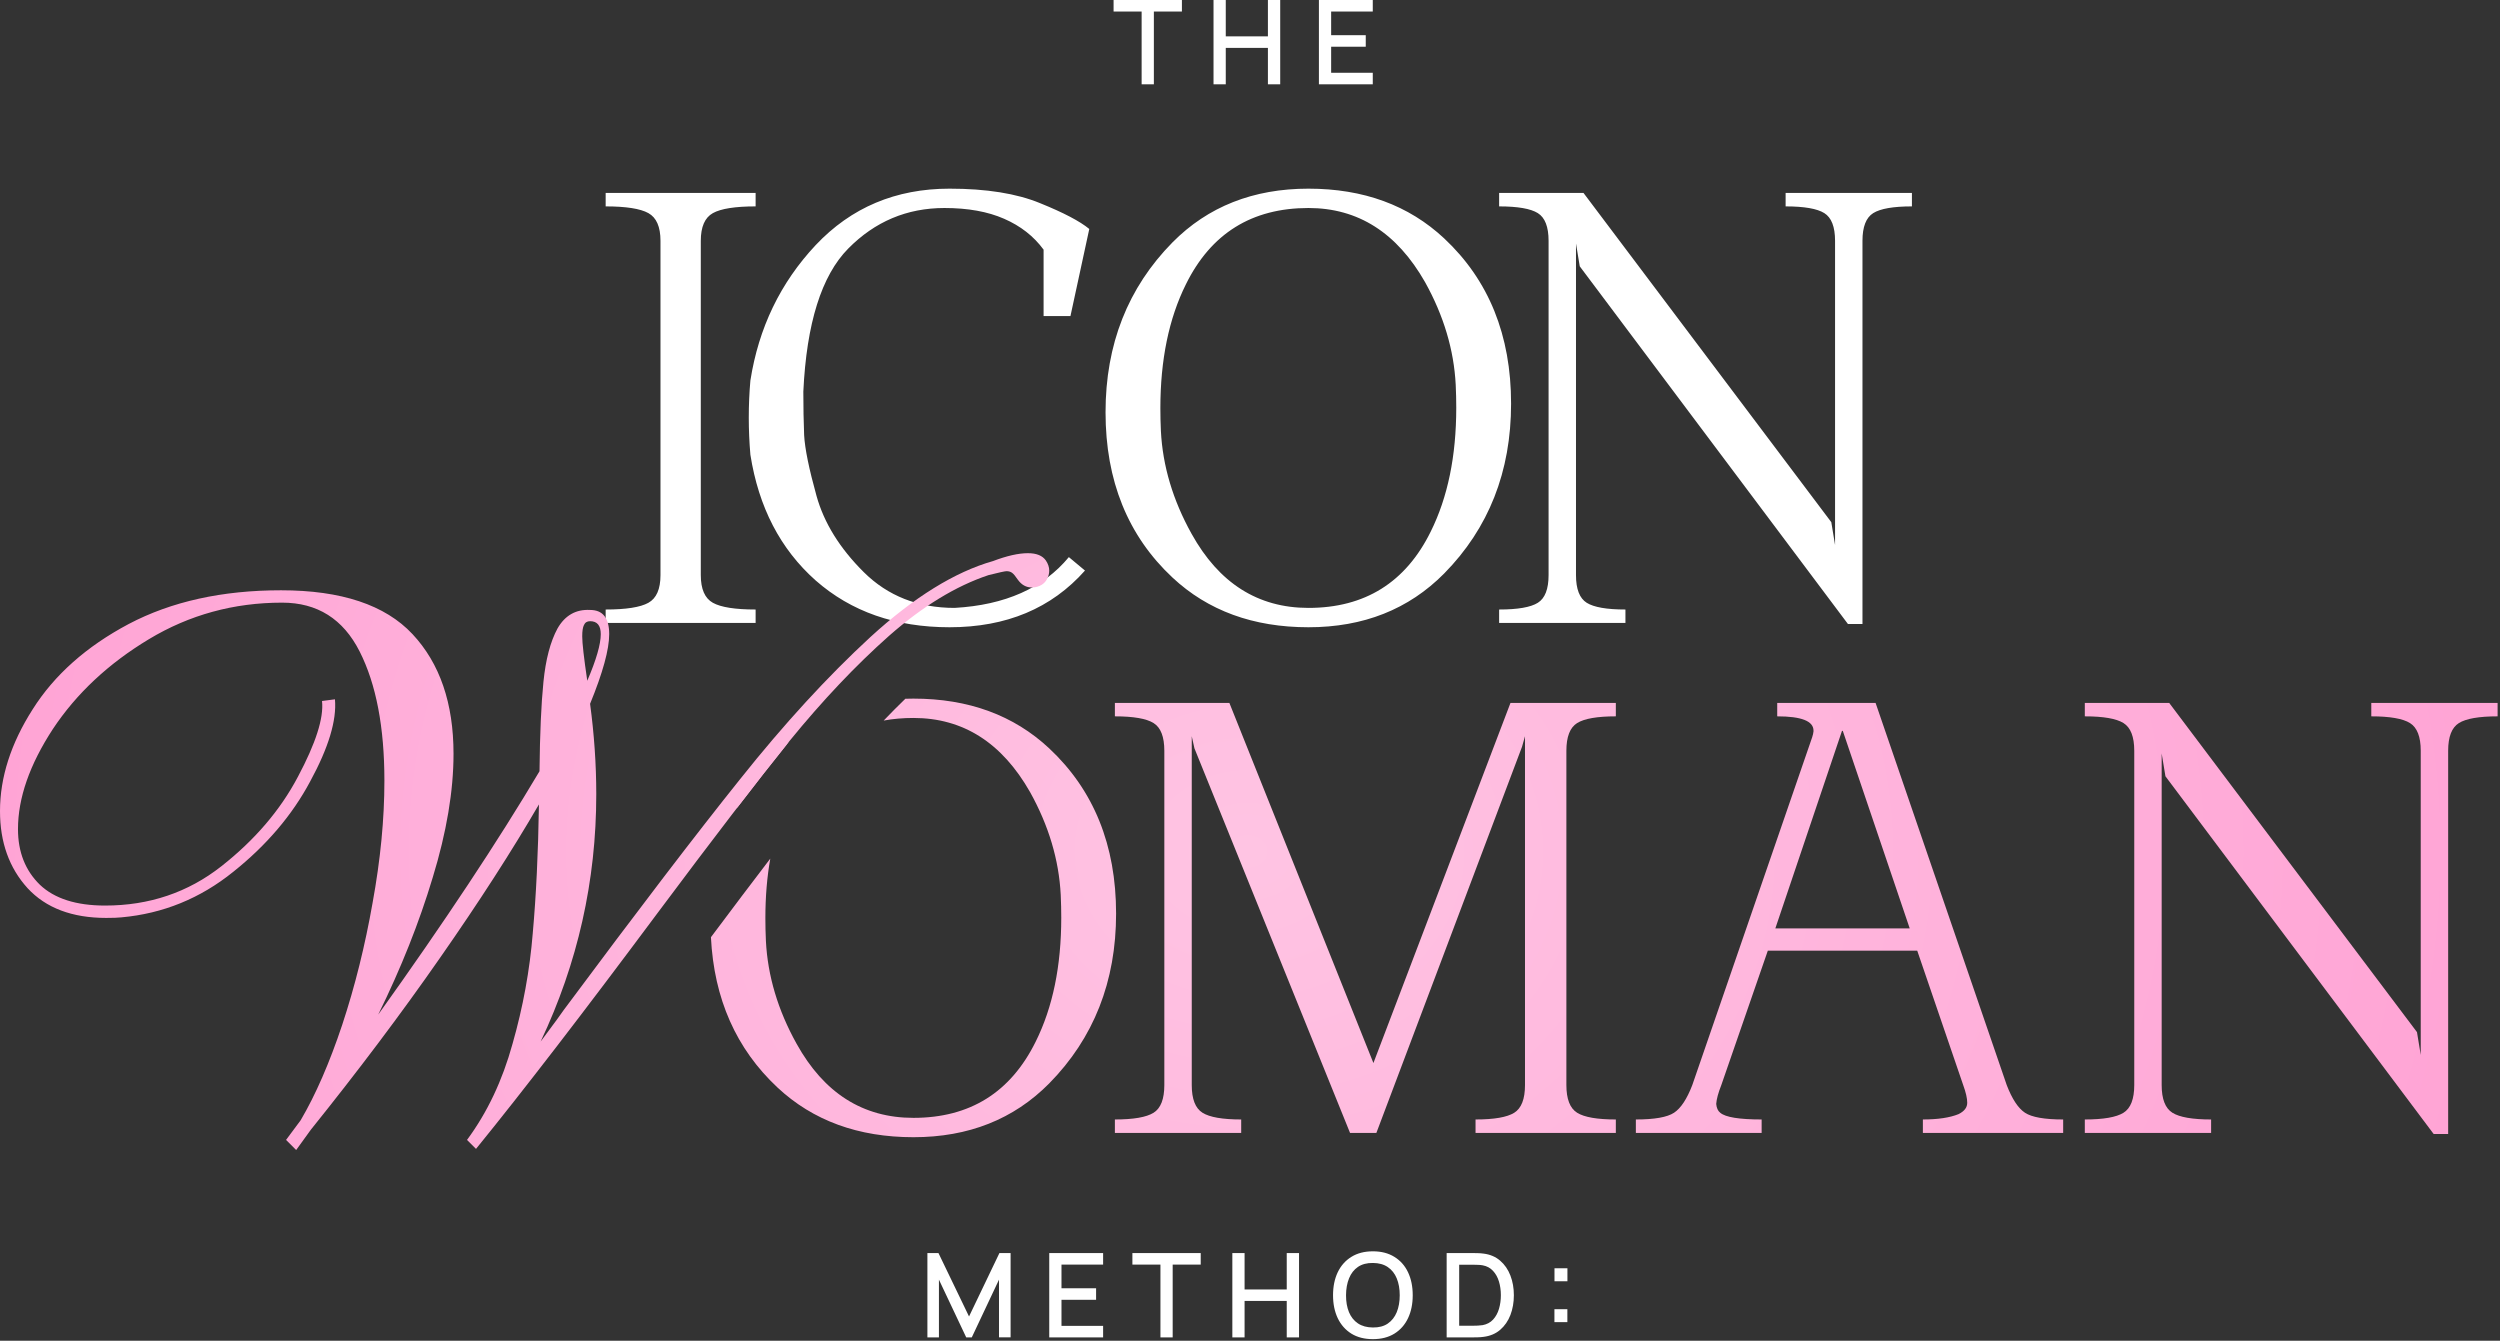 <?xml version="1.0" encoding="UTF-8"?> <svg xmlns="http://www.w3.org/2000/svg" width="427" height="229" viewBox="0 0 427 229" fill="none"><rect x="0" y="0" width="427" height="229" fill="#333333" stroke="none"/><path d="M119.696 98.23C119.696 100.617 120.385 102.193 121.762 102.958C123.139 103.723 125.572 104.105 129.06 104.105V106.4H103.447V104.105C106.935 104.105 109.368 103.723 110.745 102.958C112.122 102.193 112.811 100.617 112.811 98.23V41.128C112.811 38.741 112.122 37.165 110.745 36.4C109.368 35.635 106.935 35.252 103.447 35.252V32.957H129.06V35.252C125.572 35.252 123.139 35.635 121.762 36.4C120.385 37.165 119.696 38.741 119.696 41.128V98.23ZM178.245 42.642C176.562 40.347 174.313 38.588 171.498 37.364C168.713 36.14 165.316 35.528 161.307 35.528C154.912 35.528 149.434 37.838 144.874 42.459C140.315 47.08 137.76 55.22 137.209 66.879C137.209 69.541 137.255 72.02 137.346 74.315C137.469 76.61 138.173 80.068 139.458 84.689C140.743 89.309 143.436 93.655 147.537 97.725C151.637 101.795 156.809 103.83 163.052 103.83C171.681 103.34 178.184 100.448 182.56 95.154L185.314 97.45C179.592 103.906 171.88 107.135 162.179 107.135C152.999 107.135 145.379 104.473 139.32 99.148C133.292 93.793 129.574 86.632 128.166 77.666C127.982 75.524 127.891 73.412 127.891 71.331C127.891 69.189 127.982 67.078 128.166 64.997C129.574 56 133.292 48.288 139.32 41.862C145.379 35.436 152.999 32.223 162.179 32.223C168.483 32.223 173.64 33.049 177.648 34.701C181.657 36.323 184.457 37.792 186.049 39.108L182.835 53.98H178.245V42.642ZM223.483 103.83C233.122 103.83 240.084 99.484 244.368 90.794C247.275 84.949 248.729 77.895 248.729 69.633C248.729 68.378 248.698 67.078 248.637 65.731C248.331 59.764 246.587 53.919 243.404 48.197C238.6 39.751 231.959 35.528 223.483 35.528C213.813 35.528 206.835 39.873 202.551 48.564C199.644 54.409 198.191 61.462 198.191 69.725C198.191 70.979 198.221 72.28 198.282 73.626C198.588 79.594 200.333 85.439 203.515 91.161C208.197 99.607 214.853 103.83 223.483 103.83ZM246.663 40.715C254.283 47.845 258.093 57.255 258.093 68.944C258.093 80.542 254.283 90.212 246.663 97.954C240.604 104.075 232.877 107.135 223.483 107.135C214.057 107.135 206.315 104.304 200.256 98.643C192.636 91.513 188.827 82.103 188.827 70.413C188.827 58.815 192.636 49.145 200.256 41.403C206.315 35.283 214.057 32.223 223.483 32.223C232.877 32.223 240.604 35.053 246.663 40.715ZM315.632 106.584L269.822 45.488L269.179 41.587V98.23C269.179 100.617 269.791 102.193 271.015 102.958C272.239 103.723 274.442 104.105 277.625 104.105V106.4H256.051V104.105C259.233 104.105 261.437 103.723 262.661 102.958C263.885 102.193 264.497 100.617 264.497 98.23V41.128C264.497 38.741 263.885 37.165 262.661 36.4C261.437 35.635 259.233 35.252 256.051 35.252V32.957H270.464L312.786 89.187L313.428 93.089V41.128C313.428 38.741 312.816 37.165 311.592 36.4C310.368 35.635 308.165 35.252 304.983 35.252V32.957H326.556V35.252C323.374 35.252 321.171 35.635 319.947 36.4C318.723 37.165 318.11 38.741 318.11 41.128V106.584H315.632Z" fill="white"></path><path d="M178.634 95.733C179.017 96.309 179.209 96.885 179.209 97.461C179.209 97.973 179.081 98.453 178.826 98.901C178.634 99.285 178.346 99.605 177.962 99.861C177.45 100.181 176.874 100.341 176.234 100.341C175.274 100.341 174.474 99.893 173.834 98.997C173.45 98.421 173.13 98.037 172.874 97.845C172.618 97.653 172.298 97.557 171.914 97.557C171.658 97.557 170.635 97.781 168.843 98.229C163.275 100.085 157.612 103.54 151.853 108.596C146.158 113.651 140.494 119.634 134.863 126.545C129.296 133.456 121.809 143.215 112.402 155.822C99.731 172.843 89.365 186.314 81.302 196.232L79.766 194.697C83.222 190.025 85.813 184.554 87.541 178.283C89.333 172.012 90.485 165.708 90.997 159.373C91.573 152.974 91.924 145.647 92.052 137.392C87.445 145.327 81.814 154.062 75.159 163.597C68.567 173.067 61.208 182.858 53.081 192.969L50.586 196.424L48.858 194.697C50.394 192.649 51.226 191.529 51.354 191.337C53.913 186.986 56.281 181.546 58.457 175.019C60.633 168.428 62.36 161.485 63.64 154.19C64.984 146.831 65.656 139.888 65.656 133.36C65.656 124.21 64.248 116.851 61.432 111.283C58.617 105.716 54.201 102.932 48.186 102.932C39.931 102.932 32.348 105.012 25.437 109.171C18.526 113.331 13.055 118.45 9.023 124.53C5.055 130.609 3.072 136.304 3.072 141.615C3.072 145.519 4.32 148.686 6.815 151.118C9.311 153.486 13.023 154.67 17.95 154.67C25.501 154.67 32.124 152.43 37.819 147.951C43.515 143.471 47.866 138.384 50.874 132.689C53.945 126.929 55.321 122.61 55.001 119.73L57.209 119.442C57.529 123.026 56.121 127.697 52.985 133.456C49.914 139.216 45.53 144.367 39.835 148.91C34.204 153.454 27.837 156.046 20.733 156.685C20.158 156.749 19.294 156.781 18.142 156.781C12.319 156.781 7.839 155.086 4.704 151.694C1.568 148.239 0 143.855 0 138.544C0 132.785 1.856 126.993 5.567 121.17C9.279 115.283 14.75 110.419 21.981 106.58C29.276 102.74 37.947 100.821 47.994 100.821C58.297 100.821 65.784 103.316 70.455 108.308C75.127 113.299 77.462 120.114 77.462 128.753C77.462 135.088 76.278 142.127 73.911 149.87C71.607 157.549 68.504 165.356 64.6 173.291C75.862 157.549 85.045 143.695 92.148 131.729C92.213 125.329 92.436 120.242 92.82 116.467C93.204 112.627 94.004 109.587 95.22 107.348C96.5 105.108 98.356 104.052 100.787 104.18C102.963 104.18 104.051 105.556 104.051 108.308C104.051 110.931 102.963 114.899 100.787 120.21C101.491 125.457 101.843 130.609 101.843 135.664C101.843 150.446 98.676 164.524 92.341 177.899C94.772 174.635 96.084 172.843 96.276 172.523C108.882 155.566 118.929 142.415 126.416 133.072C133.903 123.666 141.326 115.571 148.685 108.788C156.108 102.004 163.083 97.685 169.611 95.829C171.978 94.933 173.962 94.485 175.562 94.485C177.034 94.485 178.058 94.901 178.634 95.733ZM99.444 108.692C99.444 109.843 99.731 112.371 100.307 116.275C101.843 112.691 102.611 110.035 102.611 108.308C102.611 106.836 102.003 106.1 100.787 106.1C100.275 106.1 99.924 106.324 99.731 106.772C99.54 107.156 99.444 107.796 99.444 108.692Z" fill="url(#paint0_radial_18_684)"></path><path d="M156.018 119.323C165.412 119.323 173.139 122.154 179.198 127.815C186.818 134.945 190.628 144.355 190.628 156.045C190.628 167.643 186.818 177.312 179.198 185.054C173.139 191.175 165.412 194.235 156.018 194.235C146.593 194.235 138.85 191.404 132.791 185.743C125.736 179.141 121.95 170.585 121.427 160.075C125.123 155.131 128.502 150.657 131.565 146.651C131.005 149.81 130.726 153.201 130.726 156.825C130.726 158.08 130.756 159.38 130.818 160.726C131.124 166.694 132.868 172.539 136.051 178.261C140.733 186.707 147.389 190.93 156.018 190.93C165.657 190.93 172.619 186.585 176.904 177.894C179.811 172.049 181.264 164.995 181.264 156.733C181.264 155.479 181.233 154.178 181.172 152.832C180.866 146.865 179.122 141.019 175.94 135.297C171.135 126.851 164.494 122.628 156.018 122.628C154.23 122.628 152.534 122.776 150.931 123.073C152.168 121.779 153.403 120.538 154.634 119.347C155.091 119.333 155.552 119.323 156.018 119.323Z" fill="url(#paint1_radial_18_684)"></path><path d="M412.82 176.287L413.462 180.189V128.228C413.462 125.841 412.85 124.265 411.626 123.5C410.402 122.735 408.199 122.352 405.017 122.352V120.057H426.59V122.352C423.408 122.352 421.205 122.735 419.981 123.5C418.757 124.265 418.145 125.841 418.145 128.228V193.684H415.665L369.856 132.589L369.213 128.687V185.33C369.213 187.717 369.825 189.293 371.049 190.058C372.273 190.823 374.476 191.206 377.658 191.206V193.501H356.085V191.206C359.267 191.206 361.471 190.823 362.695 190.058C363.919 189.293 364.531 187.717 364.531 185.33V128.228C364.531 125.841 363.919 124.265 362.695 123.5C361.471 122.735 359.267 122.352 356.085 122.352V120.057H370.498L412.82 176.287Z" fill="url(#paint2_radial_18_684)"></path><path d="M234.58 181.566L257.99 120.057H275.984V122.352C272.801 122.352 270.598 122.735 269.374 123.5C268.15 124.265 267.538 125.841 267.538 128.228V185.33C267.538 187.717 268.15 189.293 269.374 190.058C270.598 190.823 272.802 191.206 275.984 191.206V193.501H252.023V191.206C255.205 191.206 257.409 190.823 258.633 190.058C259.857 189.293 260.469 187.717 260.469 185.33V125.749L259.964 127.54L235.085 193.501H230.587L204.01 127.815L203.551 125.749V185.33C203.551 187.717 204.163 189.293 205.387 190.058C206.611 190.823 208.814 191.206 211.996 191.206V193.501H190.422V191.206C193.604 191.206 195.808 190.823 197.032 190.058C198.257 189.293 198.868 187.717 198.868 185.33V128.228C198.868 125.841 198.257 124.265 197.032 123.5C195.808 122.735 193.605 122.352 190.422 122.352V120.057H209.977L234.58 181.566Z" fill="url(#paint3_radial_18_684)"></path><path fill-rule="evenodd" clip-rule="evenodd" d="M342.749 185.33C343.667 187.717 344.708 189.293 345.87 190.058C347.033 190.823 349.206 191.206 352.389 191.206V193.501H328.428V191.206C330.998 191.206 333.033 190.9 334.532 190.288C335.512 189.798 336.002 189.155 336.002 188.359C336.002 187.594 335.773 186.584 335.314 185.33L327.464 162.379H301.943L294.001 185.33C293.481 186.646 293.19 187.717 293.129 188.543C293.19 189.247 293.42 189.752 293.818 190.058C294.705 190.823 297.062 191.206 300.887 191.206V193.501H279.405V191.206C282.587 191.206 284.76 190.823 285.923 190.058C287.086 189.293 288.126 187.717 289.044 185.33L309.516 125.932C309.638 125.565 309.716 125.229 309.746 124.923V124.785C309.746 123.163 307.68 122.352 303.549 122.352V120.057H320.349L342.749 185.33ZM303.228 158.569H326.179L314.749 124.831H314.612L303.228 158.569Z" fill="url(#paint4_radial_18_684)"></path><path d="M134.754 126.68C132.168 129.894 129.172 133.717 125.764 138.149C127.558 134.657 129.9 131.441 132.791 128.504C133.427 127.862 134.082 127.255 134.754 126.68Z" fill="url(#paint5_radial_18_684)"></path><path d="M158.4 228.425V214.025H160.29L165.51 224.855L170.7 214.025H172.61V228.415H170.63V218.565L165.98 228.425H165.03L160.37 218.565V228.425H158.4ZM179.212 228.425V214.025H188.412V215.995H181.302V220.035H187.212V222.005H181.302V226.455H188.412V228.425H179.212ZM198.203 228.425V215.995H193.413V214.025H205.083V215.995H200.293V228.425H198.203ZM210.484 228.425V214.025H212.574V220.235H219.774V214.025H221.874V228.425H219.774V222.205H212.574V228.425H210.484ZM234.493 228.725C233.053 228.725 231.826 228.411 230.813 227.785C229.799 227.151 229.023 226.271 228.483 225.145C227.949 224.018 227.683 222.711 227.683 221.225C227.683 219.738 227.949 218.431 228.483 217.305C229.023 216.178 229.799 215.301 230.813 214.675C231.826 214.041 233.053 213.725 234.493 213.725C235.926 213.725 237.149 214.041 238.163 214.675C239.183 215.301 239.959 216.178 240.493 217.305C241.026 218.431 241.293 219.738 241.293 221.225C241.293 222.711 241.026 224.018 240.493 225.145C239.959 226.271 239.183 227.151 238.163 227.785C237.149 228.411 235.926 228.725 234.493 228.725ZM234.493 226.735C235.513 226.748 236.359 226.525 237.033 226.065C237.713 225.598 238.223 224.951 238.563 224.125C238.903 223.291 239.073 222.325 239.073 221.225C239.073 220.125 238.903 219.165 238.563 218.345C238.223 217.518 237.713 216.875 237.033 216.415C236.359 215.955 235.513 215.721 234.493 215.715C233.473 215.701 232.623 215.925 231.943 216.385C231.269 216.845 230.763 217.491 230.423 218.325C230.083 219.158 229.909 220.125 229.903 221.225C229.896 222.325 230.063 223.288 230.403 224.115C230.743 224.935 231.253 225.575 231.933 226.035C232.619 226.495 233.473 226.728 234.493 226.735ZM247.088 228.425V214.025H251.598C251.731 214.025 251.978 214.028 252.338 214.035C252.704 214.041 253.054 214.068 253.388 214.115C254.514 214.255 255.461 214.658 256.228 215.325C257.001 215.991 257.584 216.838 257.978 217.865C258.371 218.885 258.568 220.005 258.568 221.225C258.568 222.451 258.371 223.578 257.978 224.605C257.584 225.625 257.001 226.468 256.228 227.135C255.461 227.795 254.514 228.195 253.388 228.335C253.054 228.381 252.704 228.408 252.338 228.415C251.978 228.421 251.731 228.425 251.598 228.425H247.088ZM249.228 226.435H251.598C251.824 226.435 252.094 226.428 252.408 226.415C252.721 226.401 252.998 226.375 253.238 226.335C253.971 226.195 254.564 225.878 255.018 225.385C255.478 224.885 255.814 224.271 256.028 223.545C256.241 222.818 256.348 222.045 256.348 221.225C256.348 220.378 256.238 219.595 256.017 218.875C255.797 218.148 255.458 217.541 254.998 217.055C254.544 216.561 253.958 216.248 253.238 216.115C252.998 216.068 252.718 216.041 252.398 216.035C252.084 216.021 251.818 216.015 251.598 216.015H249.228V226.435ZM265.496 225.825V223.615H267.706V225.825H265.496ZM265.506 218.835V216.625H267.716V218.835H265.506Z" fill="white"></path><path d="M194.99 14.4V1.97H190.2V0H201.87V1.97H197.08V14.4H194.99ZM207.27 14.4V0H209.36V6.21H216.56V0H218.66V14.4H216.56V8.18H209.36V14.4H207.27ZM225.27 14.4V0H234.47V1.97H227.36V6.01H233.27V7.98H227.36V12.43H234.47V14.4H225.27Z" fill="white"></path><defs><radialGradient id="paint0_radial_18_684" cx="0" cy="0" r="1" gradientUnits="userSpaceOnUse" gradientTransform="translate(213.295 145.455) scale(213.295 177.313)"><stop stop-color="#FFC4E3"></stop><stop offset="1" stop-color="#FFA4D5"></stop></radialGradient><radialGradient id="paint1_radial_18_684" cx="0" cy="0" r="1" gradientUnits="userSpaceOnUse" gradientTransform="translate(213.295 145.455) scale(213.295 177.313)"><stop stop-color="#FFC4E3"></stop><stop offset="1" stop-color="#FFA4D5"></stop></radialGradient><radialGradient id="paint2_radial_18_684" cx="0" cy="0" r="1" gradientUnits="userSpaceOnUse" gradientTransform="translate(213.295 145.455) scale(213.295 177.313)"><stop stop-color="#FFC4E3"></stop><stop offset="1" stop-color="#FFA4D5"></stop></radialGradient><radialGradient id="paint3_radial_18_684" cx="0" cy="0" r="1" gradientUnits="userSpaceOnUse" gradientTransform="translate(213.295 145.455) scale(213.295 177.313)"><stop stop-color="#FFC4E3"></stop><stop offset="1" stop-color="#FFA4D5"></stop></radialGradient><radialGradient id="paint4_radial_18_684" cx="0" cy="0" r="1" gradientUnits="userSpaceOnUse" gradientTransform="translate(213.295 145.455) scale(213.295 177.313)"><stop stop-color="#FFC4E3"></stop><stop offset="1" stop-color="#FFA4D5"></stop></radialGradient><radialGradient id="paint5_radial_18_684" cx="0" cy="0" r="1" gradientUnits="userSpaceOnUse" gradientTransform="translate(213.295 145.455) scale(213.295 177.313)"><stop stop-color="#FFC4E3"></stop><stop offset="1" stop-color="#FFA4D5"></stop></radialGradient></defs></svg> 